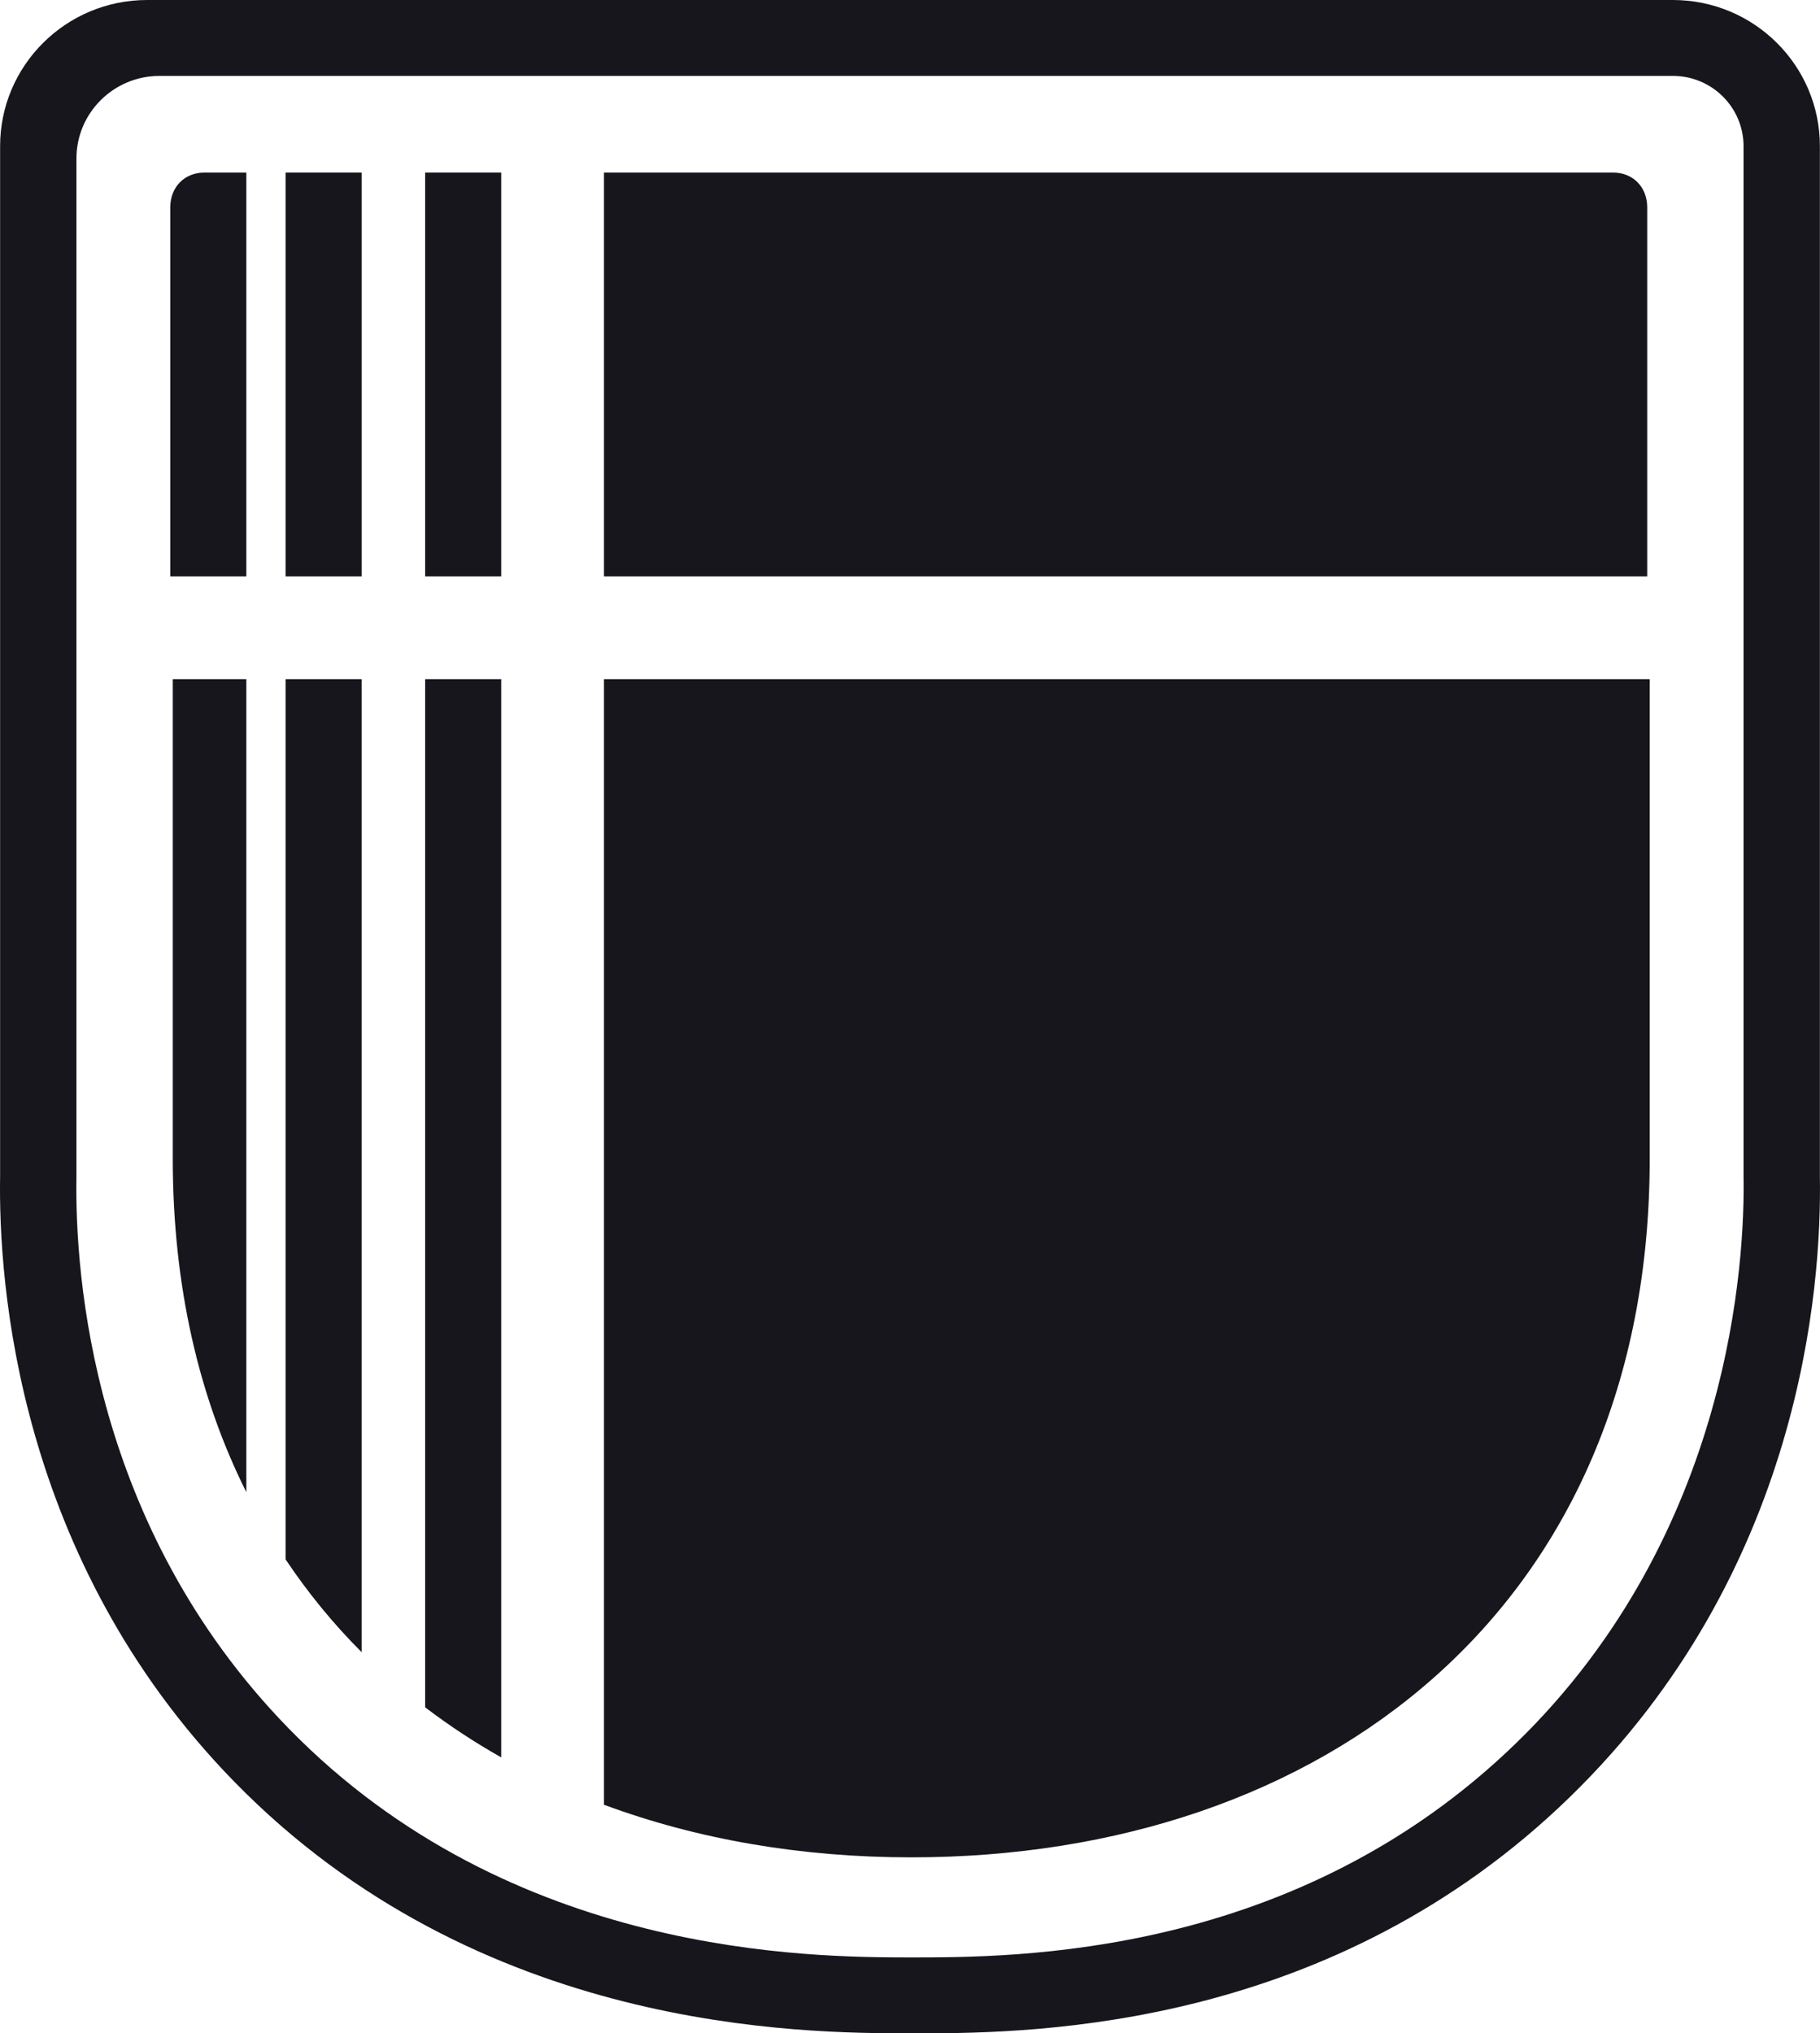 <svg xmlns="http://www.w3.org/2000/svg" id="b" width="209.876" height="234.427" viewBox="0 0 209.876 234.427"><g id="c"><g id="d"><g id="e"><rect x="49.027" y="19.901" width="8.771" height="46.553" fill="#16161c" stroke-width="0"></rect><rect x="32.933" y="19.901" width="8.77" height="46.553" fill="#16161c" stroke-width="0"></rect><path d="M19.636,23.914v42.541h8.77V19.901h-4.877c-2.19,0-3.893,1.605-3.893,4.012Z" fill="#16161c" stroke-width="0"></path><path d="M32.933,179.787c2.595,3.877,5.522,7.452,8.77,10.694v-112.177h-8.77v101.483Z" fill="#16161c" stroke-width="0"></path><path d="M49.027,196.841c2.772,2.108,5.695,4.038,8.771,5.77v-124.306h-8.771v118.537Z" fill="#16161c" stroke-width="0"></path><path d="M23.816,78.304h-3.893v55.282c0,14.731,3.046,27.585,8.483,38.447v-93.729h-4.59Z" fill="#16161c" stroke-width="0"></path><path d="M186.347,78.304h-116.7v129.768c10.762,3.996,22.744,6.066,35.435,6.066,47.445,0,85.158-28.656,85.158-80.553v-55.282h-3.892Z" fill="#16161c" stroke-width="0"></path><path d="M209.863,135.612V16.858c0-4.655-1.898-8.87-4.966-11.92s-7.308-4.938-11.99-4.938H16.968c-4.682,0-8.922,1.887-11.99,4.938C1.91,7.988.012,12.203.012,16.858v59.34s0,59.34,0,59.34c-.106,6.234.392,17.291,4.036,29.989,3.644,12.698,10.435,27.037,22.915,39.834,14.139,14.499,30.559,21.761,44.98,25.401,14.421,3.639,26.843,3.656,32.988,3.664.181,0,.367.001.557.001s.384,0,.581,0c6.957,0,18.868-.171,32.453-3.661,13.585-3.489,28.844-10.297,42.498-23.57,13.347-12.976,20.613-27.665,24.514-40.714,3.901-13.049,4.438-24.457,4.328-30.87ZM174.866,200.938c-12.756,12.401-27.194,18.585-39.964,21.67s-23.873,3.068-29.958,3.067c-5.685-.008-17.178-.024-30.461-3.33-13.283-3.306-28.355-9.904-41.2-23.075-11.333-11.621-17.499-24.673-20.807-36.251-3.308-11.578-3.759-21.682-3.662-27.407V18.279c0-2.631,1.073-5.013,2.807-6.737,1.734-1.724,4.13-2.79,6.776-2.79h174.51c2.251,0,4.29.907,5.765,2.374s2.388,3.493,2.388,5.732v59.414s0,59.414,0,59.414c.079,4.59-.238,14.845-3.691,26.982-3.452,12.136-10.04,26.154-22.504,38.27Z" fill="#16161c" stroke-width="0"></path><path d="M186.059,66.454h3.893V23.914c0-2.407-1.703-4.012-3.893-4.012h-116.412v46.553h116.412Z" fill="#16161c" stroke-width="0"></path></g></g></g></svg>